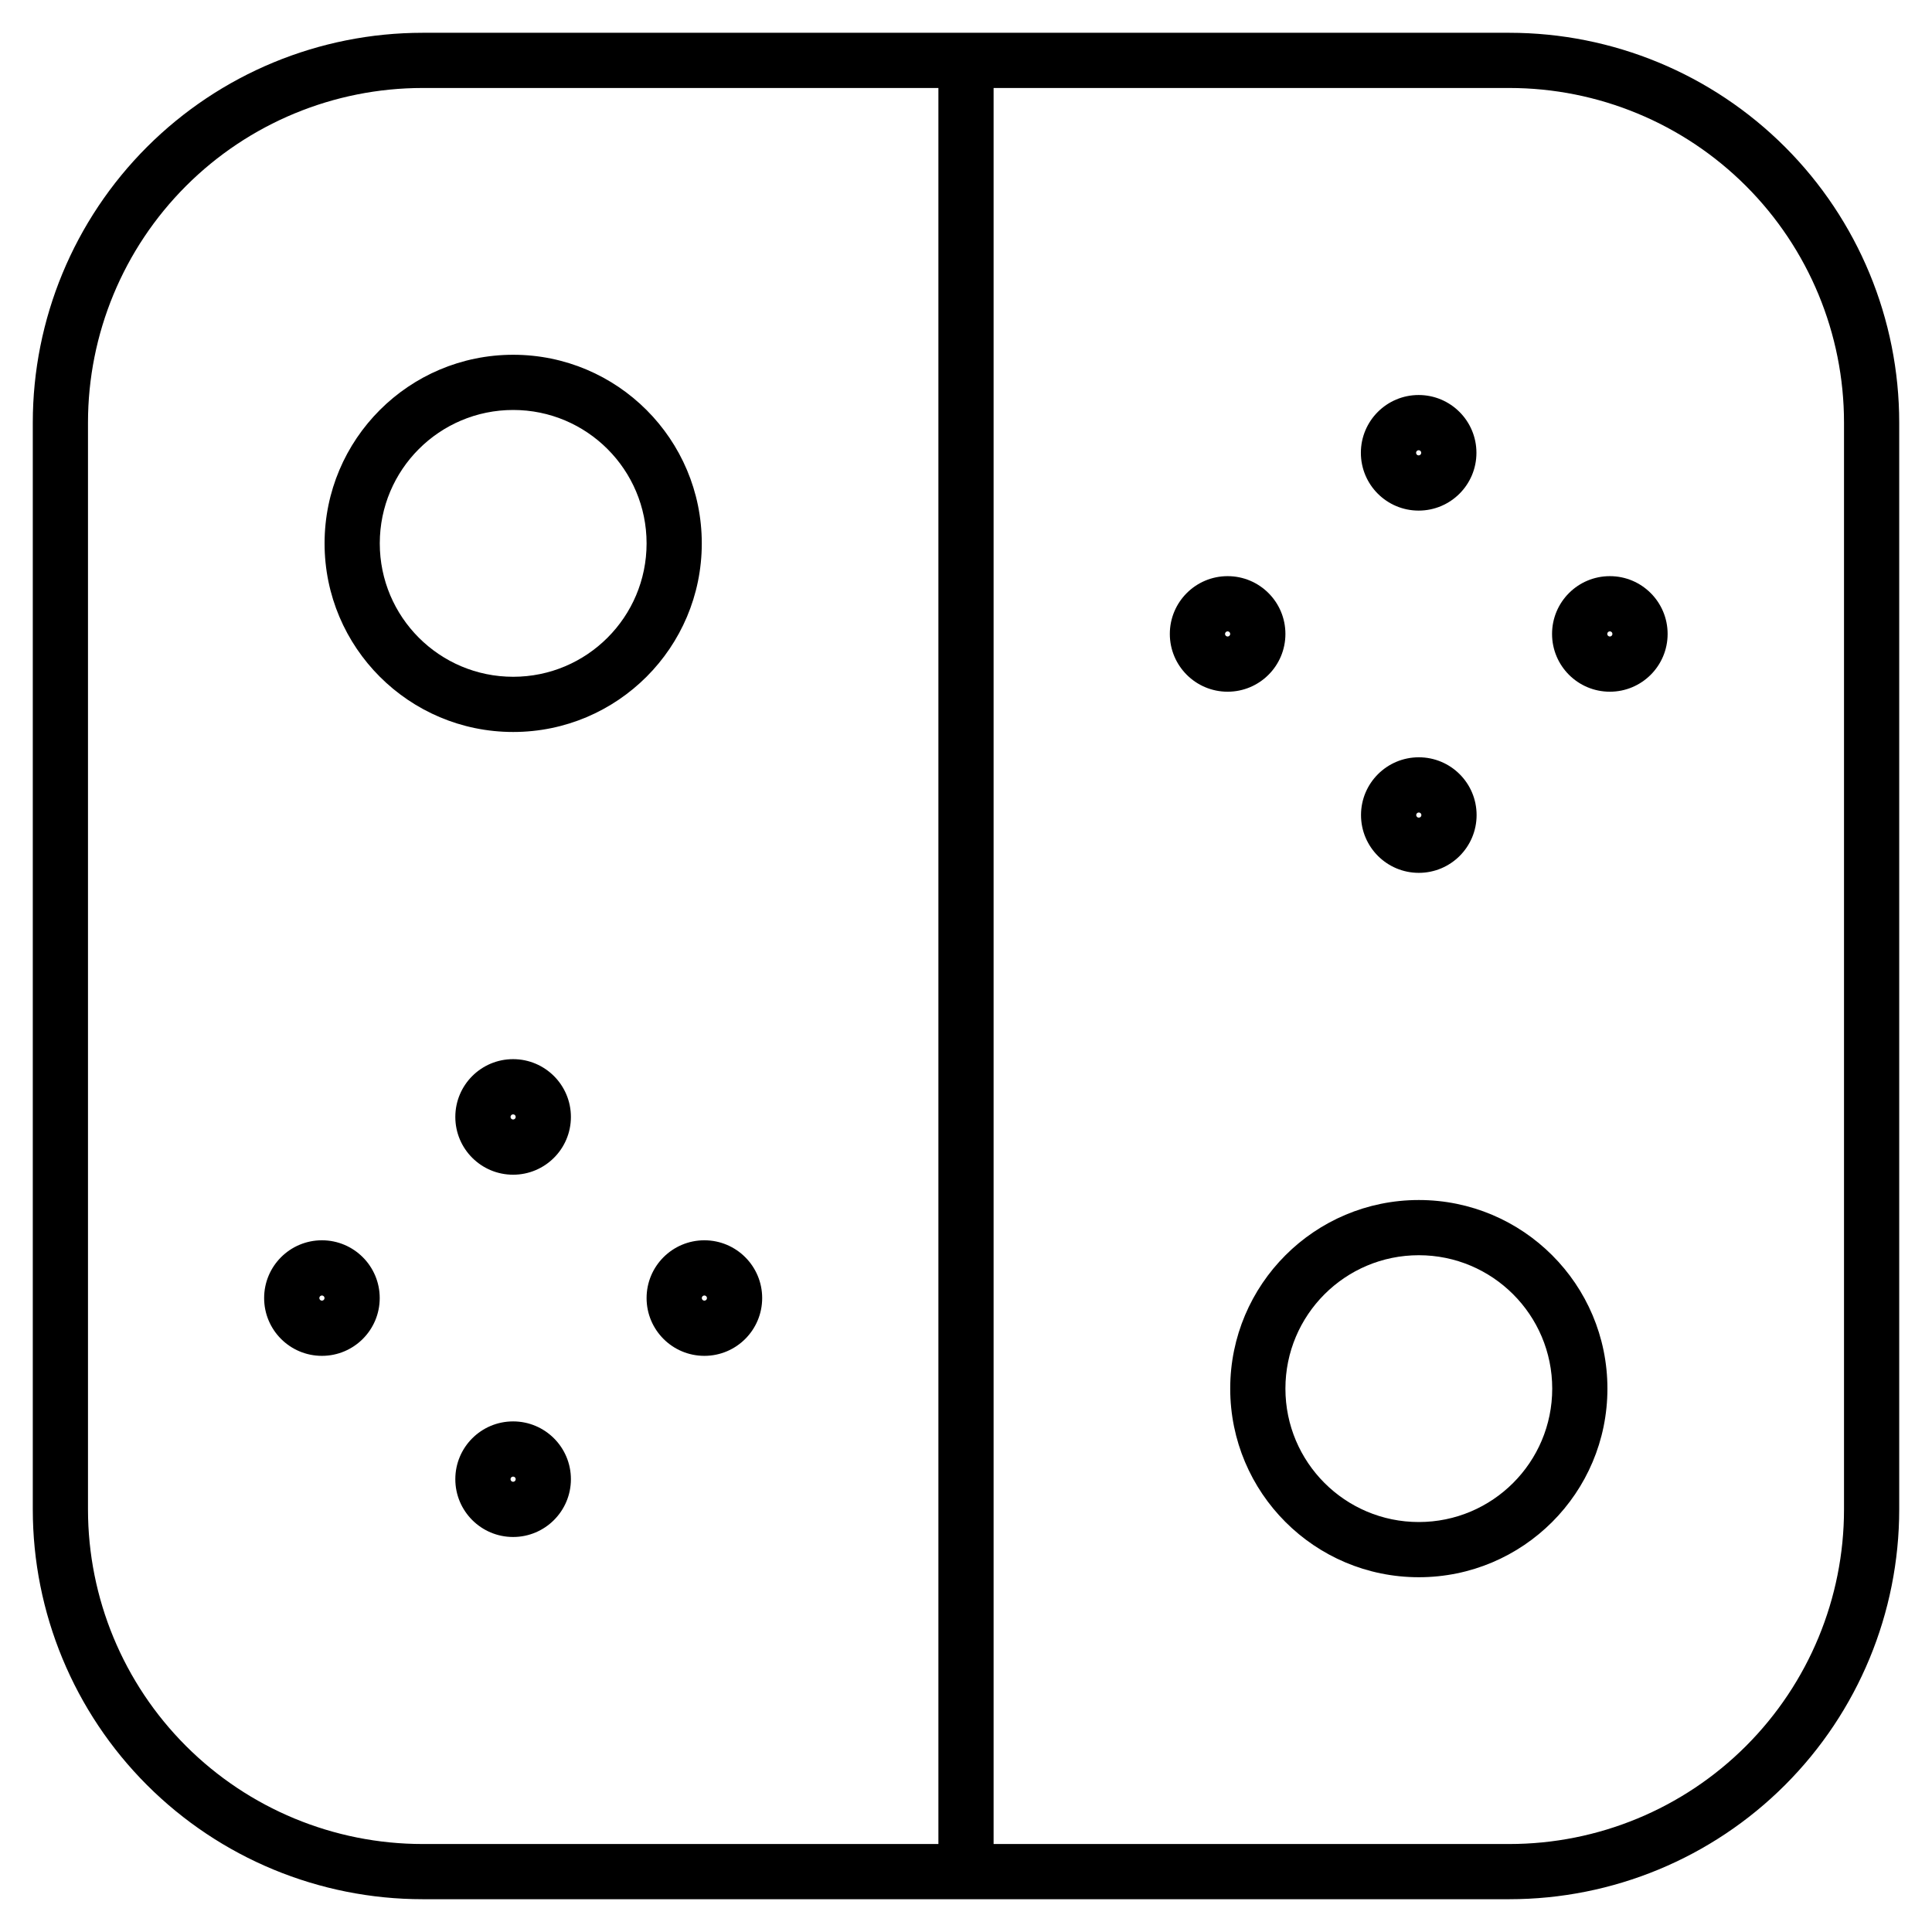 <svg width="70" height="70" viewBox="0 0 70 70" fill="none" xmlns="http://www.w3.org/2000/svg">
<path d="M15.312 3.188H35V1.188H15.312V3.188ZM34 2.188V67.812H36V2.188H34ZM35 66.812H15.312V68.812H35V66.812ZM15.312 66.812C12.097 66.812 9.013 65.535 6.739 63.261L5.325 64.675C7.974 67.324 11.566 68.812 15.312 68.812V66.812ZM6.739 63.261C4.465 60.987 3.188 57.903 3.188 54.688H1.188C1.188 58.434 2.676 62.026 5.325 64.675L6.739 63.261ZM3.188 54.688V15.312H1.188V54.688H3.188ZM3.188 15.312C3.188 12.097 4.465 9.013 6.739 6.739L5.325 5.325C2.676 7.974 1.188 11.566 1.188 15.312H3.188ZM6.739 6.739C9.013 4.465 12.097 3.188 15.312 3.188V1.188C11.566 1.188 7.974 2.676 5.325 5.325L6.739 6.739ZM18.594 26.521C22.368 26.521 25.427 23.461 25.427 19.688H23.427C23.427 22.357 21.263 24.521 18.594 24.521V26.521ZM25.427 19.688C25.427 15.914 22.368 12.854 18.594 12.854V14.854C21.263 14.854 23.427 17.018 23.427 19.688H25.427ZM18.594 12.854C14.82 12.854 11.76 15.914 11.76 19.688H13.76C13.76 17.018 15.924 14.854 18.594 14.854V12.854ZM11.76 19.688C11.76 23.461 14.82 26.521 18.594 26.521V24.521C15.924 24.521 13.76 22.357 13.76 19.688H11.76ZM18.591 40.562C18.539 40.562 18.497 40.52 18.497 40.469H16.497C16.497 41.625 17.434 42.562 18.591 42.562V40.562ZM18.497 40.469C18.497 40.417 18.539 40.375 18.591 40.375V38.375C17.434 38.375 16.497 39.312 16.497 40.469H18.497ZM18.591 42.562C19.747 42.562 20.685 41.625 20.685 40.469H18.685C18.685 40.52 18.643 40.562 18.591 40.562V42.562ZM20.685 40.469C20.685 39.312 19.747 38.375 18.591 38.375V40.375C18.643 40.375 18.685 40.417 18.685 40.469H20.685ZM18.591 53.688C18.539 53.688 18.497 53.645 18.497 53.594H16.497C16.497 54.75 17.434 55.688 18.591 55.688V53.688ZM18.497 53.594C18.497 53.542 18.539 53.5 18.591 53.5V51.5C17.434 51.5 16.497 52.437 16.497 53.594H18.497ZM18.591 55.688C19.747 55.688 20.685 54.75 20.685 53.594H18.685C18.685 53.645 18.643 53.688 18.591 53.688V55.688ZM20.685 53.594C20.685 52.437 19.747 51.5 18.591 51.5V53.5C18.643 53.5 18.685 53.542 18.685 53.594H20.685ZM11.664 47.125C11.612 47.125 11.57 47.083 11.57 47.031H9.57C9.57 48.188 10.507 49.125 11.664 49.125V47.125ZM11.57 47.031C11.57 46.98 11.612 46.938 11.664 46.938V44.938C10.507 44.938 9.57 45.875 9.57 47.031H11.57ZM11.664 49.125C12.82 49.125 13.758 48.188 13.758 47.031H11.758C11.758 47.083 11.716 47.125 11.664 47.125V49.125ZM13.758 47.031C13.758 45.875 12.82 44.938 11.664 44.938V46.938C11.716 46.938 11.758 46.98 11.758 47.031H13.758ZM25.521 47.125C25.469 47.125 25.427 47.083 25.427 47.031H23.427C23.427 48.188 24.364 49.125 25.521 49.125V47.125ZM25.427 47.031C25.427 46.98 25.469 46.938 25.521 46.938V44.938C24.364 44.938 23.427 45.875 23.427 47.031H25.427ZM25.521 49.125C26.677 49.125 27.615 48.188 27.615 47.031H25.615C25.615 47.083 25.573 47.125 25.521 47.125V49.125ZM27.615 47.031C27.615 45.875 26.677 44.938 25.521 44.938V46.938C25.573 46.938 25.615 46.98 25.615 47.031H27.615ZM54.688 66.812H35V68.812H54.688V66.812ZM35 3.188H54.688V1.188H35V3.188ZM54.688 3.188C57.903 3.188 60.987 4.465 63.261 6.739L64.675 5.325C62.026 2.676 58.434 1.188 54.688 1.188V3.188ZM63.261 6.739C65.535 9.013 66.812 12.097 66.812 15.312H68.812C68.812 11.566 67.324 7.974 64.675 5.325L63.261 6.739ZM66.812 15.312V54.688H68.812V15.312H66.812ZM66.812 54.688C66.812 57.903 65.535 60.987 63.261 63.261L64.675 64.675C67.324 62.026 68.812 58.434 68.812 54.688H66.812ZM63.261 63.261C60.987 65.535 57.903 66.812 54.688 66.812V68.812C58.434 68.812 62.026 67.324 64.675 64.675L63.261 63.261ZM51.406 57.146C55.18 57.146 58.24 54.087 58.24 50.312H56.24C56.24 52.982 54.076 55.146 51.406 55.146V57.146ZM58.24 50.312C58.24 46.538 55.18 43.479 51.406 43.479V45.479C54.076 45.479 56.24 47.643 56.24 50.312H58.24ZM51.406 43.479C47.632 43.479 44.573 46.538 44.573 50.312H46.573C46.573 47.643 48.737 45.479 51.406 45.479V43.479ZM44.573 50.312C44.573 54.087 47.632 57.146 51.406 57.146V55.146C48.737 55.146 46.573 52.982 46.573 50.312H44.573ZM51.4 16.5C51.349 16.5 51.307 16.458 51.307 16.406H49.307C49.307 17.563 50.244 18.5 51.4 18.5V16.5ZM51.307 16.406C51.307 16.355 51.349 16.312 51.4 16.312V14.312C50.244 14.312 49.307 15.25 49.307 16.406H51.307ZM51.4 18.5C52.557 18.5 53.494 17.563 53.494 16.406H51.494C51.494 16.458 51.452 16.5 51.4 16.5V18.5ZM53.494 16.406C53.494 15.25 52.557 14.312 51.4 14.312V16.312C51.452 16.312 51.494 16.355 51.494 16.406H53.494ZM58.328 23.062C58.276 23.062 58.234 23.02 58.234 22.969H56.234C56.234 24.125 57.171 25.062 58.328 25.062V23.062ZM58.234 22.969C58.234 22.917 58.276 22.875 58.328 22.875V20.875C57.171 20.875 56.234 21.812 56.234 22.969H58.234ZM58.328 25.062C59.484 25.062 60.421 24.125 60.421 22.969H58.421C58.421 23.02 58.379 23.062 58.328 23.062V25.062ZM60.421 22.969C60.421 21.812 59.484 20.875 58.328 20.875V22.875C58.379 22.875 58.421 22.917 58.421 22.969H60.421ZM44.479 23.062C44.427 23.062 44.385 23.02 44.385 22.969H42.385C42.385 24.125 43.323 25.062 44.479 25.062V23.062ZM44.385 22.969C44.385 22.917 44.427 22.875 44.479 22.875V20.875C43.323 20.875 42.385 21.812 42.385 22.969H44.385ZM44.479 25.062C45.636 25.062 46.573 24.125 46.573 22.969H44.573C44.573 23.02 44.531 23.062 44.479 23.062V25.062ZM46.573 22.969C46.573 21.812 45.636 20.875 44.479 20.875V22.875C44.531 22.875 44.573 22.917 44.573 22.969H46.573ZM51.406 29.625C51.355 29.625 51.312 29.583 51.312 29.531H49.312C49.312 30.688 50.25 31.625 51.406 31.625V29.625ZM51.312 29.531C51.312 29.48 51.355 29.438 51.406 29.438V27.438C50.25 27.438 49.312 28.375 49.312 29.531H51.312ZM51.406 31.625C52.563 31.625 53.5 30.688 53.5 29.531H51.5C51.5 29.583 51.458 29.625 51.406 29.625V31.625ZM53.5 29.531C53.5 28.375 52.563 27.438 51.406 27.438V29.438C51.458 29.438 51.5 29.48 51.5 29.531H53.5Z" fill="black"/>
</svg>
